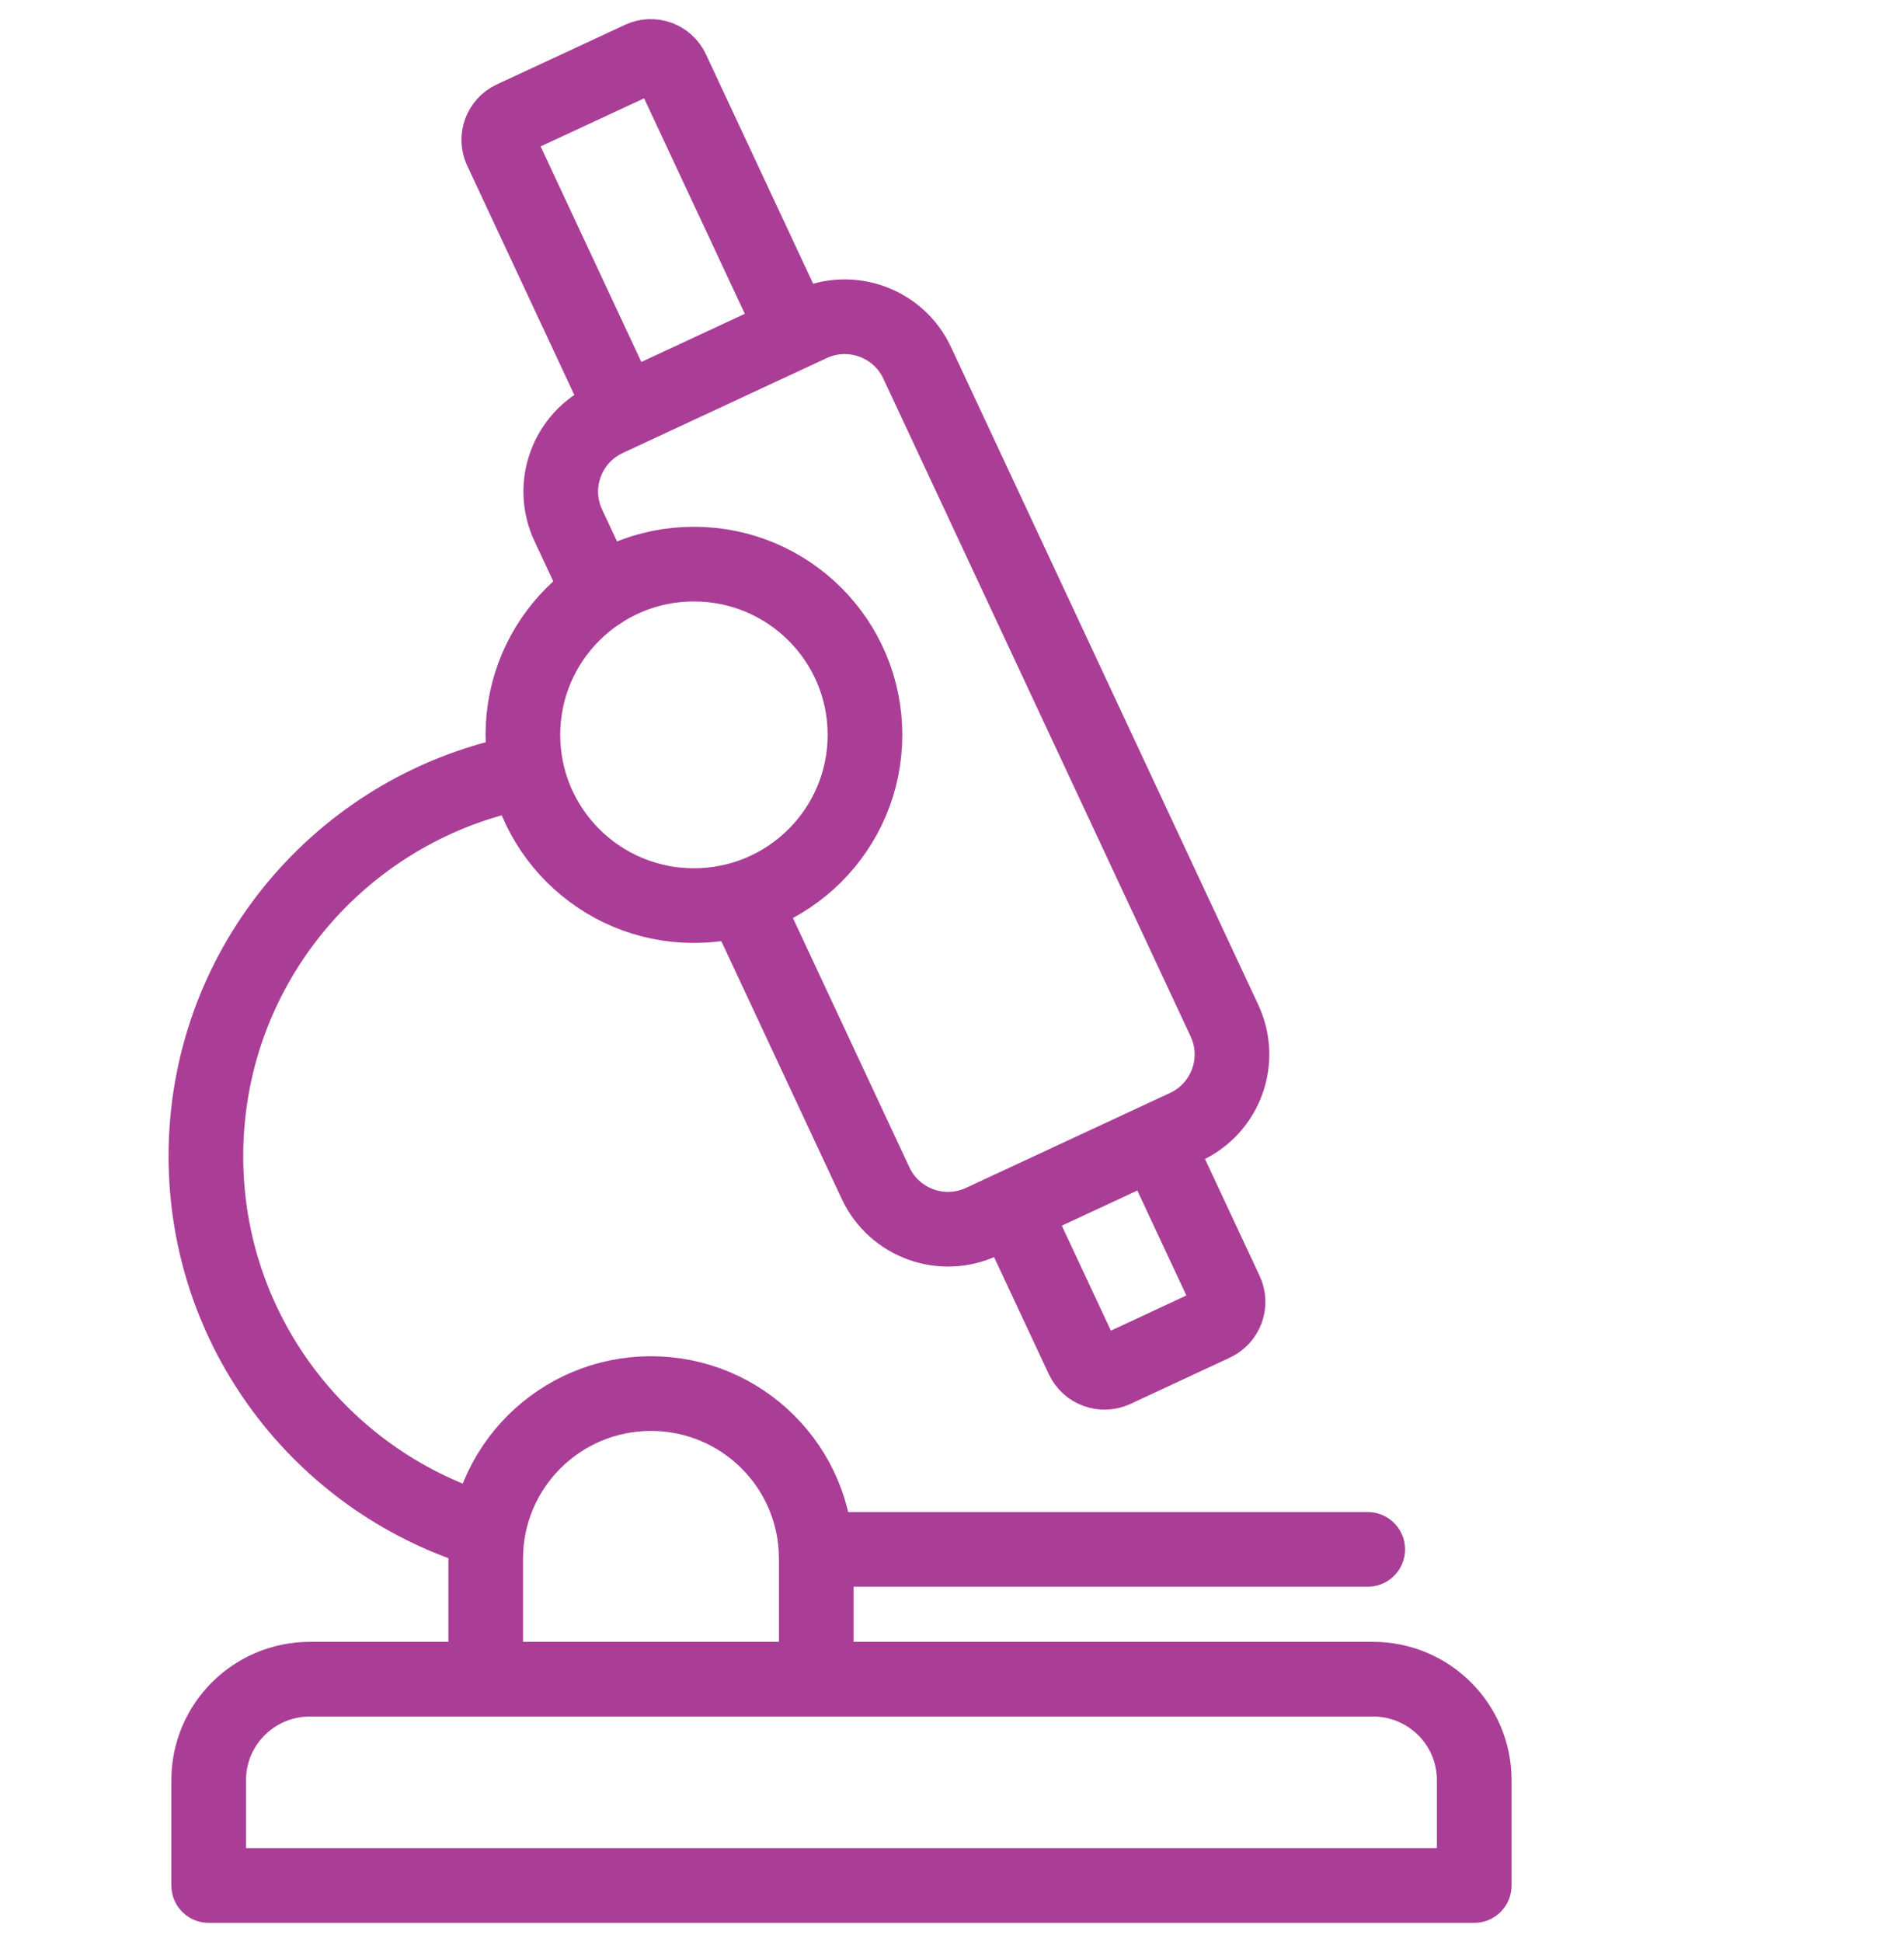 <svg width="51" height="52" viewBox="0 0 51 52" fill="none" xmlns="http://www.w3.org/2000/svg">
<path d="M8.303 44.962H36.775C38.273 44.962 39.488 46.172 39.488 47.664V50.487H5.59V47.664C5.59 46.172 6.805 44.962 8.303 44.962Z" stroke="#AA3E97" stroke-width="2" stroke-linecap="round" stroke-linejoin="round"/>
<path d="M13.01 44.923V41.733C13.01 39.292 14.992 37.315 17.437 37.315C19.882 37.315 21.864 39.292 21.864 41.733V44.923" stroke="#AA3E97" stroke-width="2" stroke-linecap="round" stroke-linejoin="round"/>
<path d="M22.072 41.487H36.635" stroke="#AA3E97" stroke-width="2" stroke-linecap="round" stroke-linejoin="round"/>
<path d="M13.594 20.759C8.961 21.851 5.515 26.003 5.515 30.959C5.515 35.646 8.598 39.615 12.853 40.954" stroke="#AA3E97" stroke-width="2" stroke-linecap="round" stroke-linejoin="round"/>
<path d="M18.587 24.249C21.118 24.249 23.169 22.202 23.169 19.677C23.169 17.152 21.118 15.105 18.587 15.105C16.057 15.105 14.006 17.152 14.006 19.677C14.006 22.202 16.057 24.249 18.587 24.249Z" stroke="#AA3E97" stroke-width="2" stroke-linecap="round" stroke-linejoin="round"/>
<path d="M19.981 24.251L23.453 31.68C23.952 32.749 25.229 33.213 26.299 32.713L26.773 32.492L31.288 30.392L31.761 30.172C32.835 29.672 33.298 28.4 32.799 27.331L24.567 9.715C24.068 8.646 22.791 8.182 21.721 8.682L20.243 9.369L17.736 10.536L16.259 11.223C15.185 11.723 14.722 12.995 15.221 14.064L16.063 15.864" stroke="#AA3E97" stroke-width="2" stroke-linecap="round" stroke-linejoin="round"/>
<path d="M16.523 10.651L13.419 4.01C13.273 3.695 13.409 3.318 13.726 3.169L17.162 1.572C17.478 1.423 17.857 1.562 18.003 1.877L21.108 8.518" stroke="#AA3E97" stroke-width="2" stroke-linecap="round" stroke-linejoin="round"/>
<path d="M31.113 30.905L32.834 34.587C32.986 34.91 32.845 35.295 32.52 35.446L29.859 36.685C29.535 36.836 29.149 36.695 28.999 36.372L27.277 32.69" stroke="#AA3E97" stroke-width="2" stroke-linecap="round" stroke-linejoin="round"/>
</svg>
